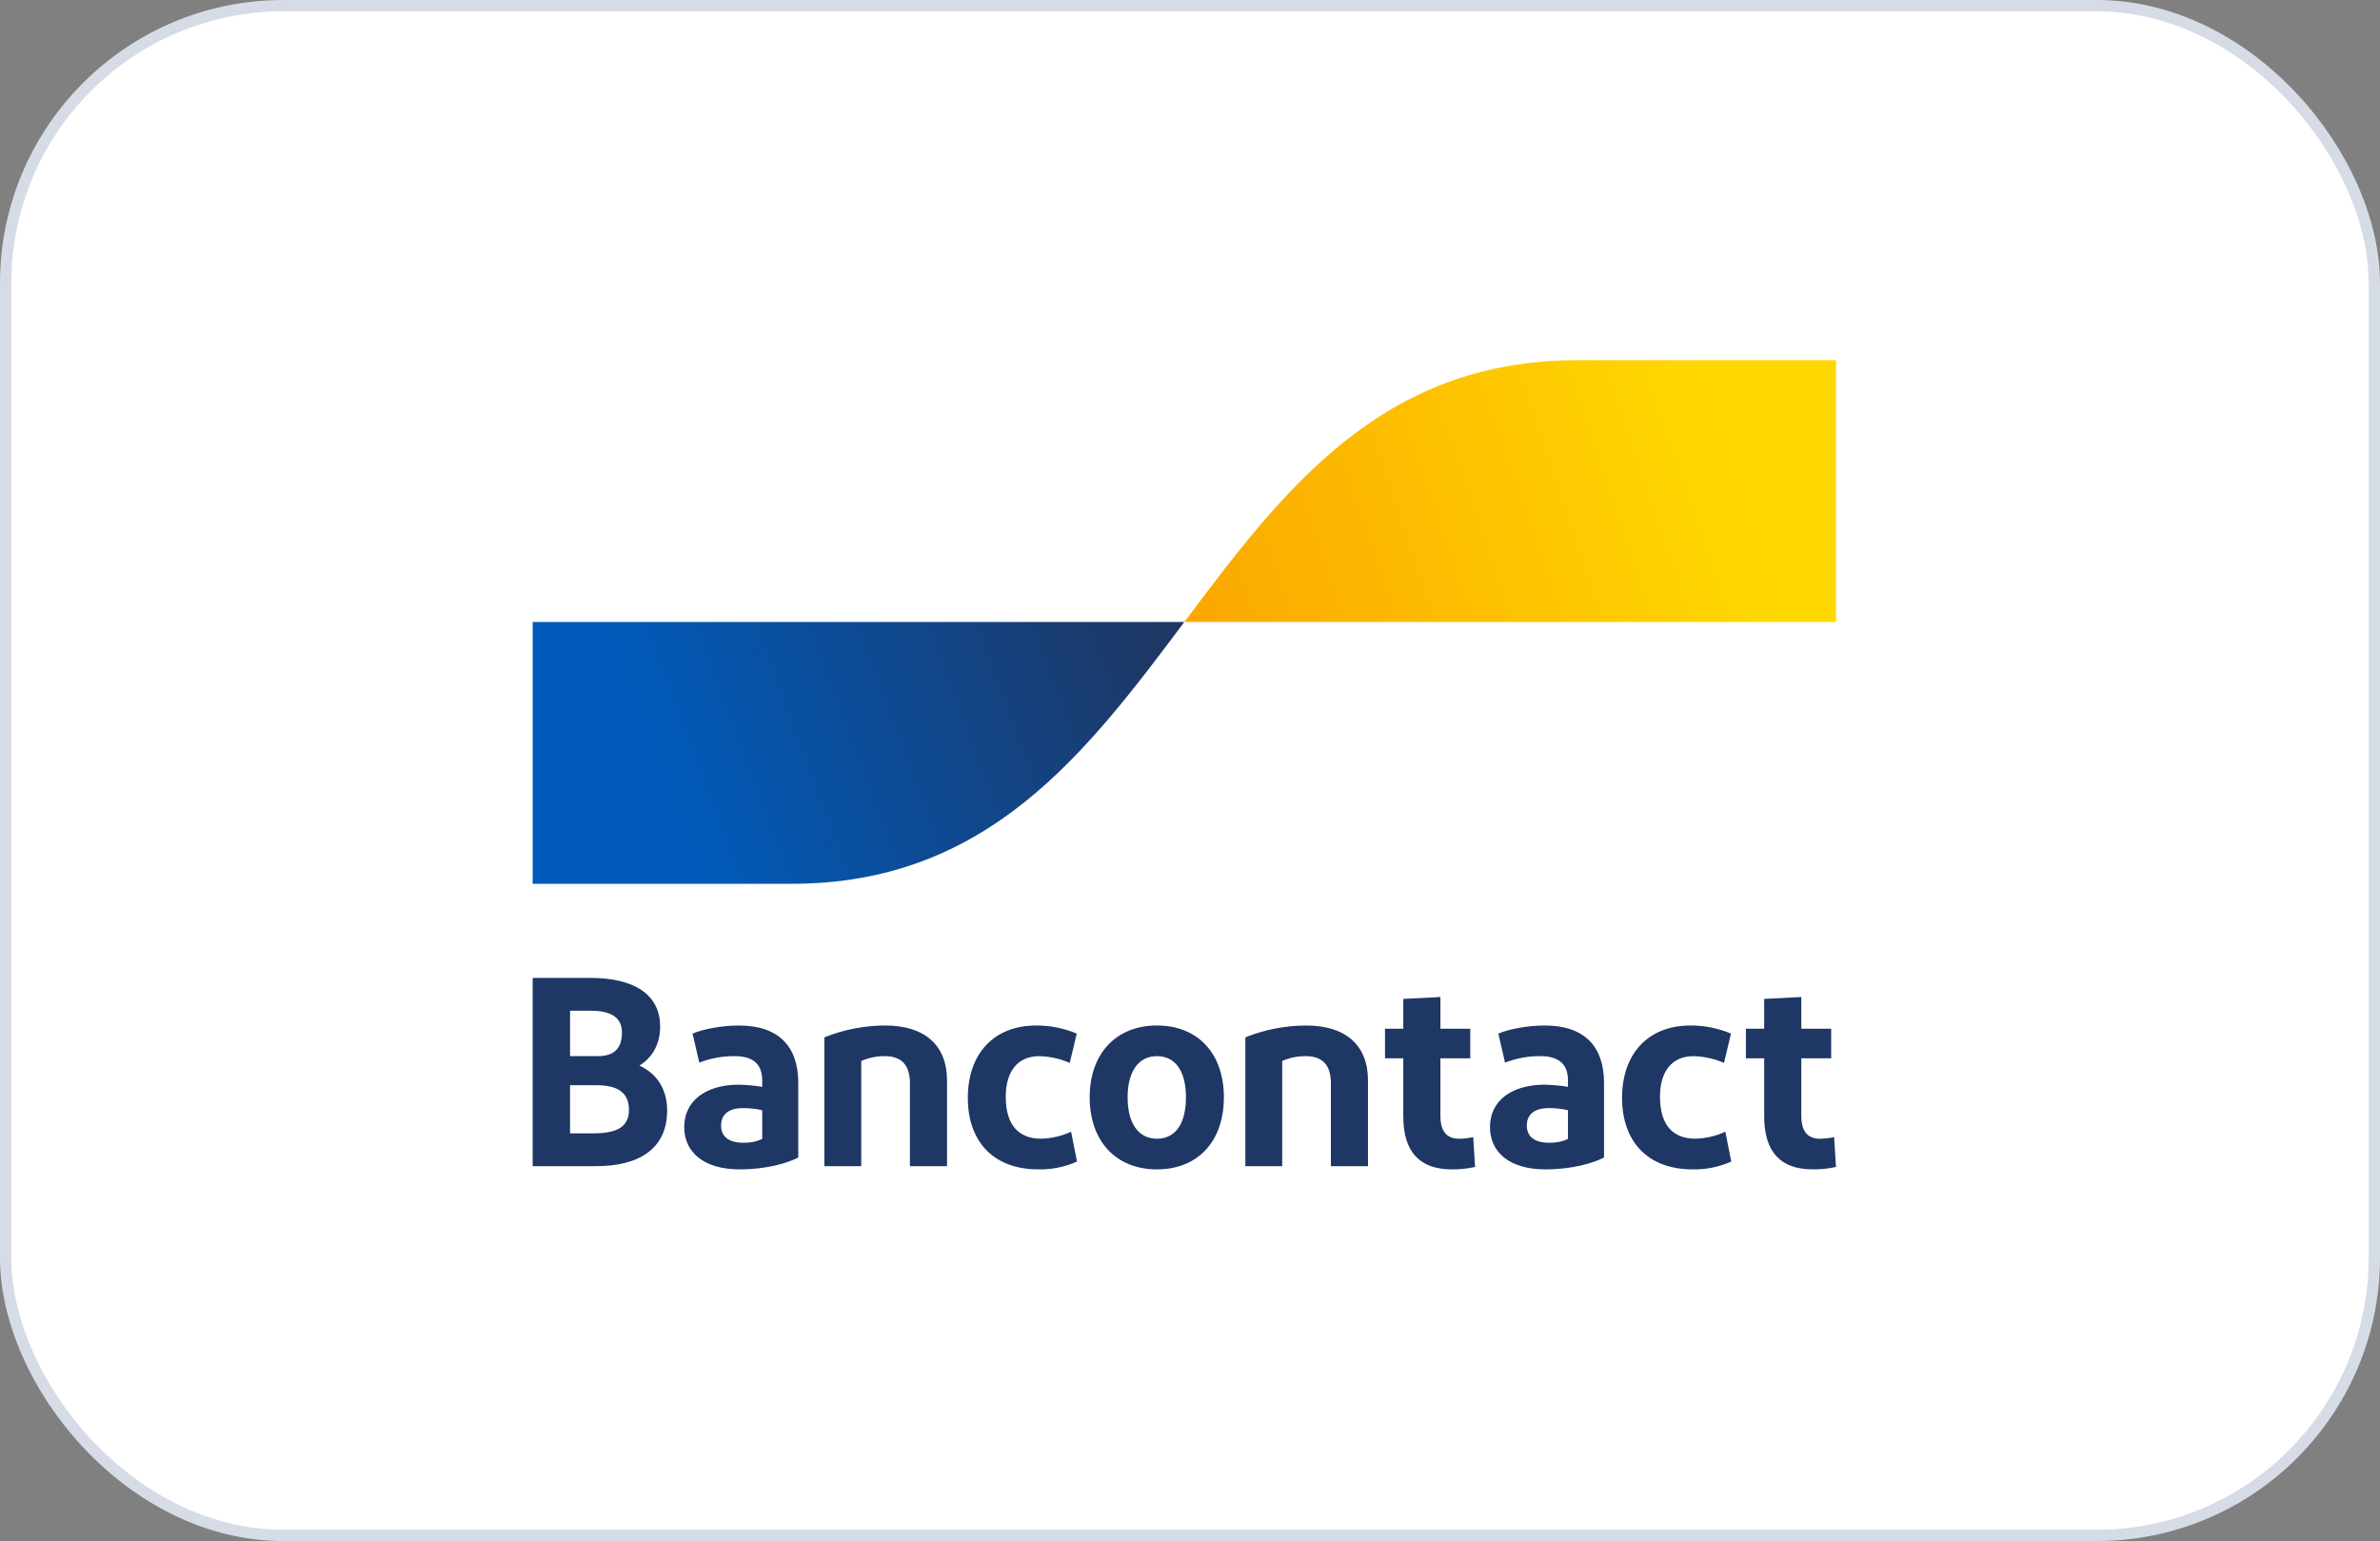 <svg xmlns="http://www.w3.org/2000/svg" fill="none" viewBox="0 0 210 136" height="136" width="210">
<rect x="0" y="0" width="210" height="136" fill="#808080" stroke="none"/>
<rect fill="white" rx="24.5" height="135" width="209" y="0.5" x="0.5"></rect>
<rect stroke="#D6DCE5" rx="24.5" height="135" width="209" y="0.5" x="0.5"></rect>
<g clip-path="url(#clip0_203_336)">
<path fill="#1E3764" d="M47 102.914V86.303H52.126C55.852 86.303 58.248 87.703 58.248 90.598C58.248 92.235 57.489 93.374 56.421 94.039C57.964 94.751 58.865 96.127 58.865 98.002C58.865 101.348 56.421 102.914 52.624 102.914H47ZM50.299 93.208H52.743C54.238 93.208 54.879 92.473 54.879 91.12C54.879 89.672 53.716 89.198 52.15 89.198H50.299L50.299 93.208ZM50.299 100.019H52.339C54.333 100.019 55.496 99.521 55.496 97.954C55.496 96.412 54.499 95.771 52.624 95.771H50.298L50.299 100.019ZM65.262 103.199C62.011 103.199 60.373 101.609 60.373 99.473C60.373 97.124 62.296 95.748 65.143 95.724C65.851 95.737 66.557 95.8 67.255 95.914V95.344C67.255 93.897 66.425 93.208 64.835 93.208C63.764 93.195 62.7 93.388 61.702 93.778L61.109 91.215C62.13 90.788 63.767 90.503 65.215 90.503C68.703 90.503 70.435 92.354 70.435 95.558V102.155C69.462 102.653 67.635 103.199 65.262 103.199H65.262ZM67.255 100.517V97.978C66.702 97.855 66.137 97.791 65.571 97.788C64.479 97.788 63.625 98.216 63.625 99.331C63.625 100.328 64.337 100.85 65.594 100.85C66.166 100.868 66.735 100.755 67.255 100.517H67.255ZM72.741 102.914V91.547C74.446 90.862 76.266 90.508 78.104 90.503C81.569 90.503 83.562 92.212 83.562 95.368V102.914H80.287V95.605C80.287 93.968 79.528 93.208 78.08 93.208C77.362 93.198 76.649 93.344 75.992 93.635V102.914L72.741 102.914ZM95.007 91.215L94.389 93.802C93.542 93.434 92.632 93.233 91.708 93.208C89.786 93.208 88.742 94.561 88.742 96.792C88.742 99.236 89.833 100.494 91.874 100.494C92.785 100.469 93.681 100.259 94.508 99.877L95.03 102.511C93.956 102.989 92.789 103.224 91.613 103.199C87.674 103.199 85.396 100.755 85.396 96.886C85.396 93.042 87.65 90.503 91.423 90.503C92.653 90.497 93.872 90.739 95.007 91.215L95.007 91.215ZM102.081 103.199C98.427 103.199 96.148 100.66 96.148 96.839C96.148 93.042 98.427 90.503 102.081 90.503C105.759 90.503 107.99 93.042 107.99 96.839C107.99 100.66 105.759 103.199 102.081 103.199ZM102.081 100.494C103.766 100.494 104.644 99.094 104.644 96.839C104.644 94.608 103.766 93.208 102.081 93.208C100.42 93.208 99.495 94.608 99.495 96.839C99.495 99.094 100.42 100.494 102.081 100.494ZM109.885 102.914V91.547C111.59 90.862 113.411 90.508 115.248 90.503C118.713 90.503 120.706 92.212 120.706 95.368V102.914H117.432V95.605C117.432 93.968 116.672 93.208 115.225 93.208C114.506 93.198 113.793 93.344 113.136 93.635V102.914L109.885 102.914ZM128.092 103.199C125.268 103.199 123.82 101.656 123.82 98.524V93.398H122.207V90.788H123.82V88.154L127.095 87.988V90.788H129.729V93.398H127.095V98.477C127.095 99.853 127.665 100.494 128.733 100.494C129.156 100.493 129.578 100.445 129.99 100.351L130.156 102.985C129.479 103.136 128.786 103.207 128.092 103.199ZM136.358 103.199C133.107 103.199 131.469 101.609 131.469 99.473C131.469 97.124 133.391 95.748 136.239 95.724C136.947 95.737 137.653 95.8 138.351 95.914V95.344C138.351 93.897 137.521 93.208 135.931 93.208C134.86 93.195 133.796 93.388 132.798 93.778L132.205 91.215C133.225 90.788 134.863 90.503 136.31 90.503C139.799 90.503 141.531 92.354 141.531 95.558V102.155C140.558 102.653 138.731 103.199 136.358 103.199ZM138.351 100.517V97.978C137.798 97.855 137.233 97.791 136.666 97.788C135.575 97.788 134.72 98.216 134.72 99.331C134.72 100.328 135.432 100.85 136.69 100.85C137.262 100.868 137.83 100.755 138.351 100.517ZM152.735 91.215L152.118 93.802C151.271 93.434 150.36 93.233 149.437 93.208C147.515 93.208 146.47 94.561 146.47 96.792C146.47 99.236 147.562 100.494 149.603 100.494C150.514 100.469 151.41 100.259 152.237 99.877L152.759 102.511C151.685 102.989 150.518 103.224 149.342 103.199C145.403 103.199 143.124 100.755 143.124 96.886C143.124 93.042 145.379 90.503 149.152 90.503C150.382 90.497 151.601 90.739 152.735 91.215ZM159.935 103.199C157.112 103.199 155.664 101.656 155.664 98.524V93.398H154.05V90.788H155.664V88.154L158.939 87.988V90.788H161.573V93.398H158.939V98.477C158.939 99.853 159.508 100.494 160.576 100.494C160.999 100.493 161.421 100.445 161.834 100.351L162 102.985C161.322 103.136 160.63 103.207 159.935 103.199Z"></path>
<path fill="url(#paint0_linear_203_336)" d="M69.843 77.997C87.171 77.997 95.836 66.444 104.5 54.892H47V77.997H69.843Z"></path>
<path fill="url(#paint1_linear_203_336)" d="M139.157 31.787C121.829 31.787 113.164 43.34 104.5 54.892H162V31.787H139.157Z"></path>
</g>
<defs>
<linearGradient gradientUnits="userSpaceOnUse" y2="51.887" x2="100.694" y1="67.511" x1="58.63" id="paint0_linear_203_336">
<stop stop-color="#005AB9"></stop>
<stop stop-color="#1E3764" offset="1"></stop>
</linearGradient>
<linearGradient gradientUnits="userSpaceOnUse" y2="41.658" x2="152.644" y1="56.896" x1="107.981" id="paint1_linear_203_336">
<stop stop-color="#FBA900"></stop>
<stop stop-color="#FFD800" offset="1"></stop>
</linearGradient>
<clipPath id="clip0_203_336">
<rect transform="translate(47 10)" fill="white" height="115" width="115"></rect>
</clipPath>
</defs>
</svg>
